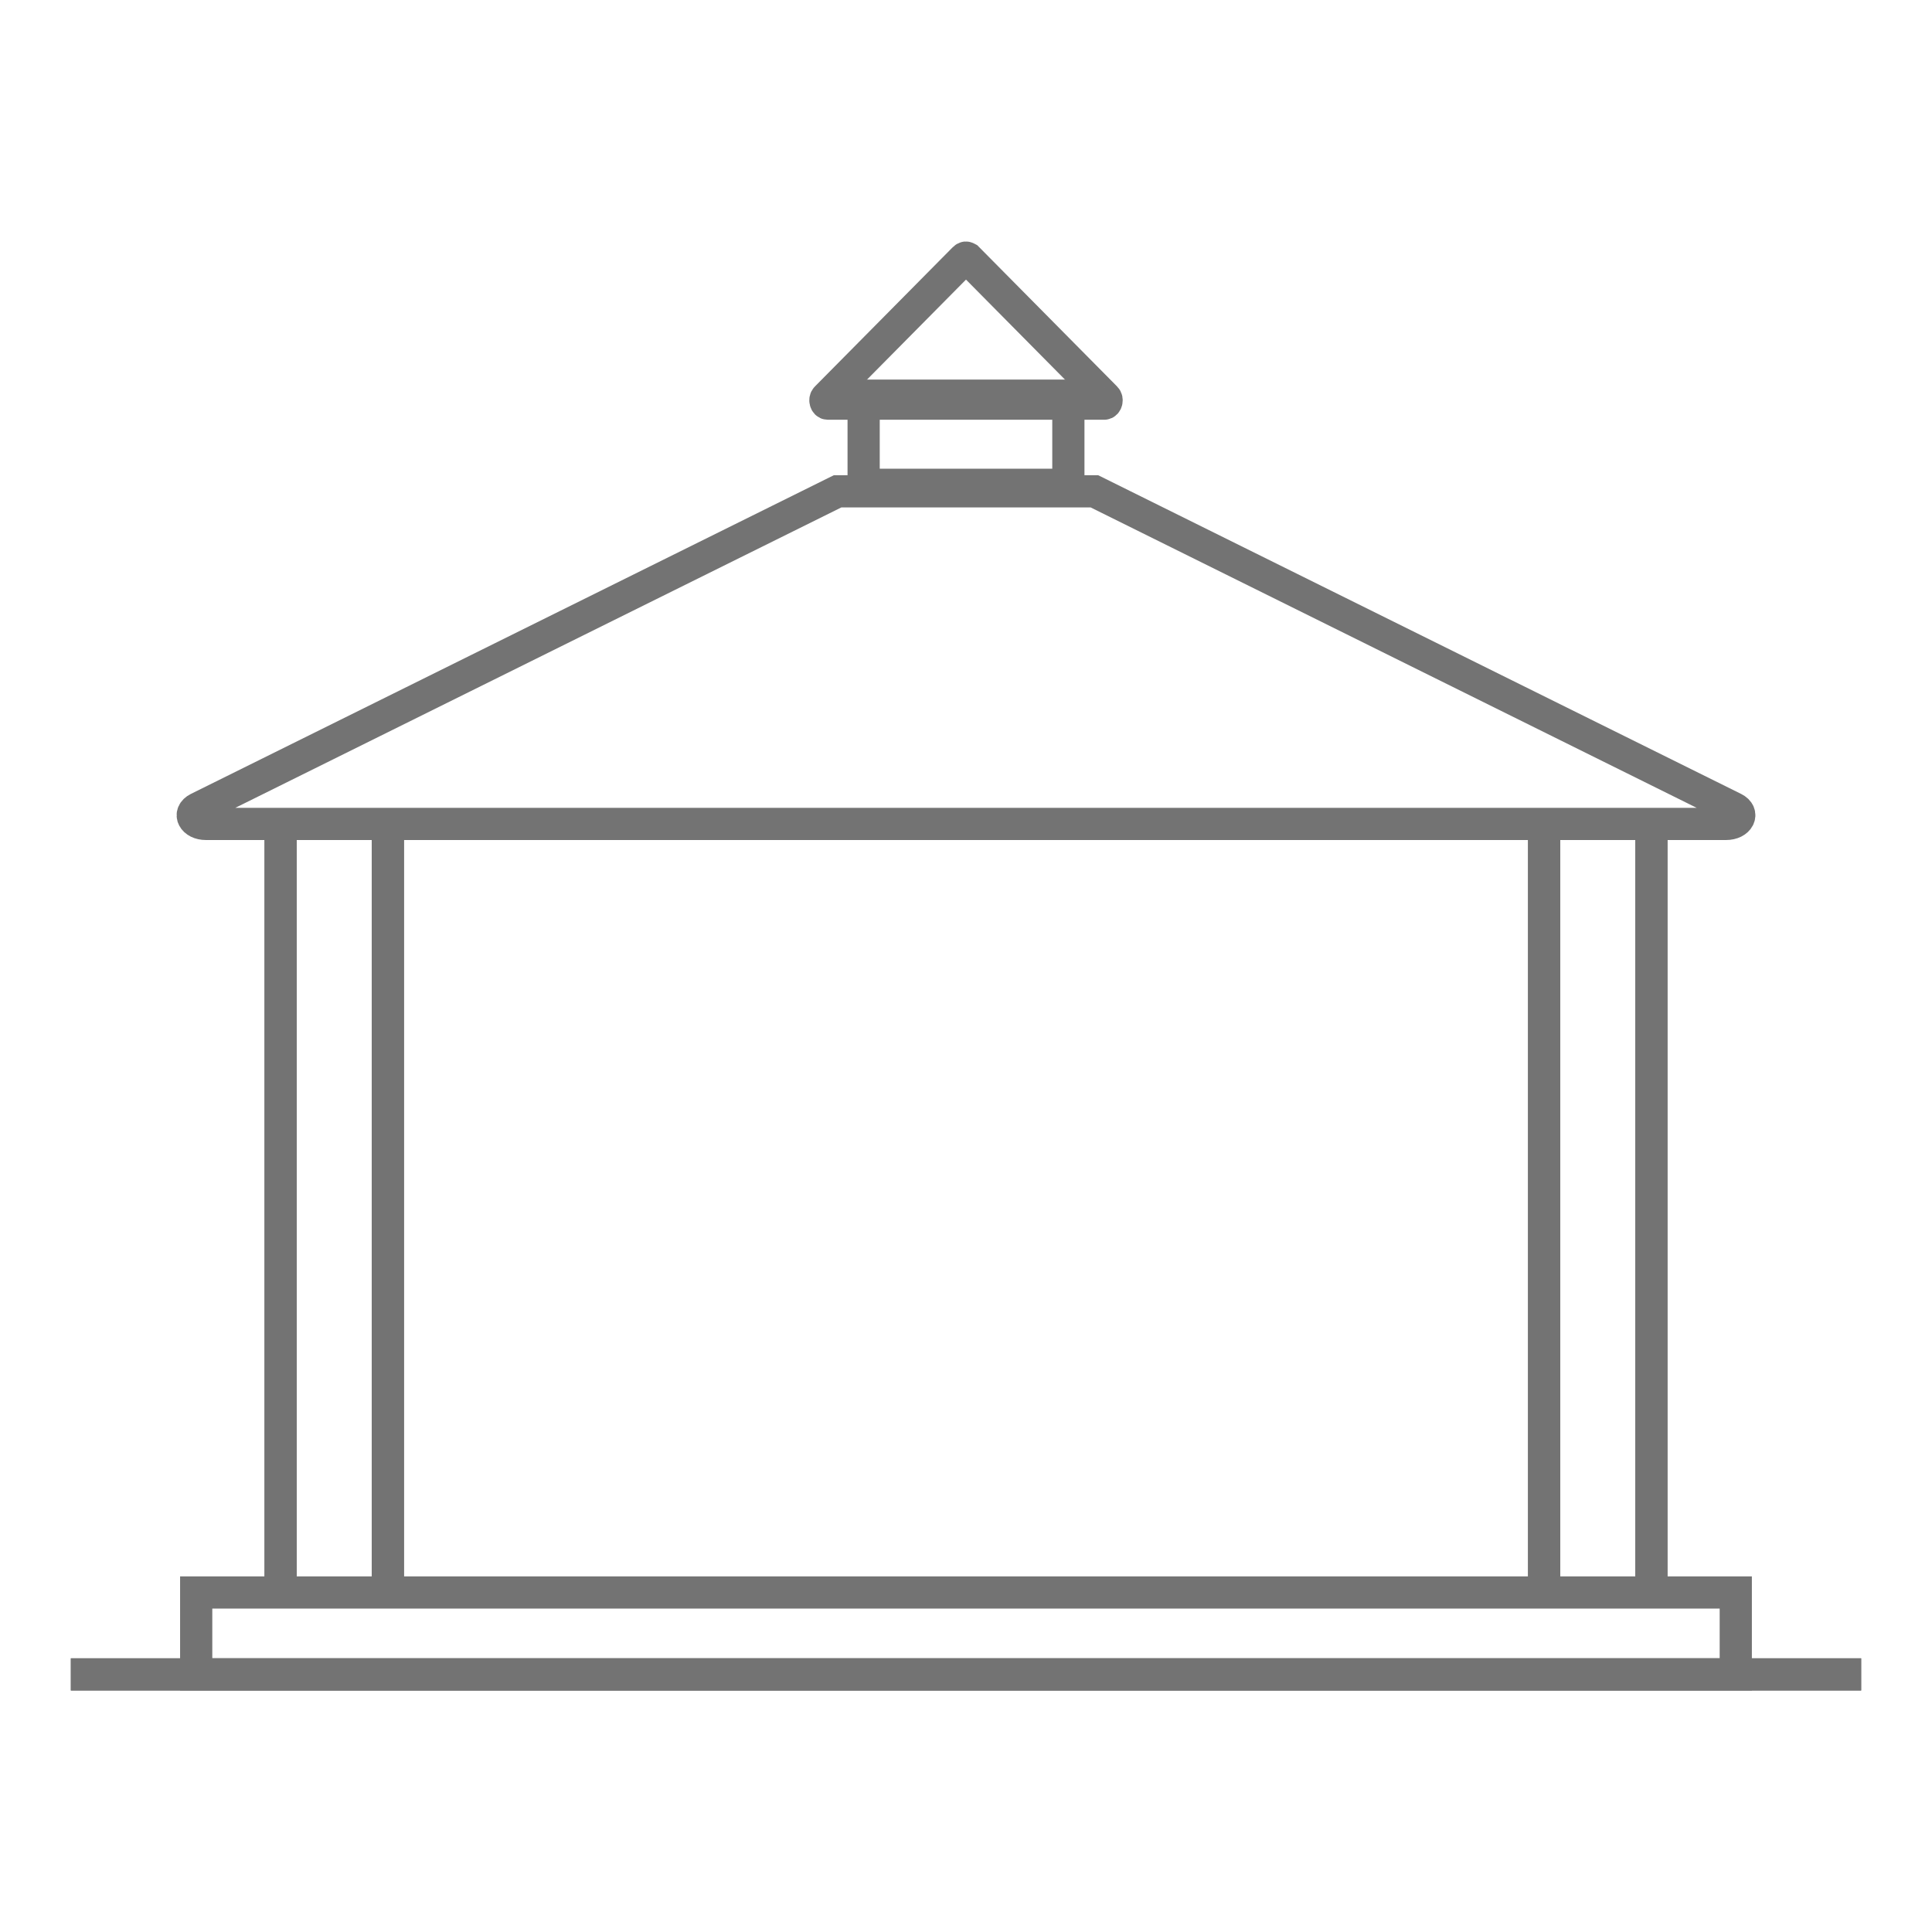 <?xml version="1.0" encoding="utf-8"?>
<!-- Generator: Adobe Illustrator 16.0.0, SVG Export Plug-In . SVG Version: 6.00 Build 0)  -->
<!DOCTYPE svg PUBLIC "-//W3C//DTD SVG 1.1//EN" "http://www.w3.org/Graphics/SVG/1.1/DTD/svg11.dtd">
<svg version="1.1" id="Calque_1" xmlns="http://www.w3.org/2000/svg" xmlns:xlink="http://www.w3.org/1999/xlink" x="0px" y="0px"
	 width="60px" height="60px" viewBox="0 0 60 60" enable-background="new 0 0 60 60" xml:space="preserve">
<g>
	<rect x="26.821" y="12.288" fill="none" stroke="#737373" width="6.358" height="2.768"/>
	<path fill="none" stroke="#737373" d="M29.995,8c-0.012,0-0.034,0.012-0.045,0.023l-4.288,4.332
		c-0.057,0.056-0.022,0.181,0.045,0.181h8.586c0.067,0,0.102-0.125,0.045-0.181L30.05,8.023C30.028,8.012,30.017,8,29.995,8
		L29.995,8z"/>
	<rect x="6.093" y="49.456" fill="none" stroke="#737373" width="47.813" height="2.544"/>
	<path fill="none" stroke="#737373" d="M26.011,15.259L6.15,25.104c-0.316,0.158-0.147,0.484,0.247,0.484h47.206
		c0.394,0,0.563-0.327,0.247-0.484l-19.861-9.845H26.011z"/>
	<line fill="none" stroke="#737373" x1="2.2" y1="52" x2="57.8" y2="52"/>
	<line fill="none" stroke="#737373" x1="2.2" y1="52" x2="57.8" y2="52"/>
	<line fill="none" stroke="#737373" x1="8.715" y1="25.802" x2="8.715" y2="49.456"/>
	<line fill="none" stroke="#737373" x1="8.715" y1="25.802" x2="8.715" y2="49.456"/>
	<line fill="none" stroke="#737373" x1="12.046" y1="25.802" x2="12.046" y2="49.456"/>
	<line fill="none" stroke="#737373" x1="12.046" y1="25.802" x2="12.046" y2="49.456"/>
	<line fill="none" stroke="#737373" x1="47.954" y1="25.802" x2="47.954" y2="49.456"/>
	<line fill="none" stroke="#737373" x1="47.954" y1="25.802" x2="47.954" y2="49.456"/>
	<line fill="none" stroke="#737373" x1="51.285" y1="25.802" x2="51.285" y2="49.456"/>
	<line fill="none" stroke="#737373" x1="51.285" y1="25.802" x2="51.285" y2="49.456"/>
</g>
</svg>
